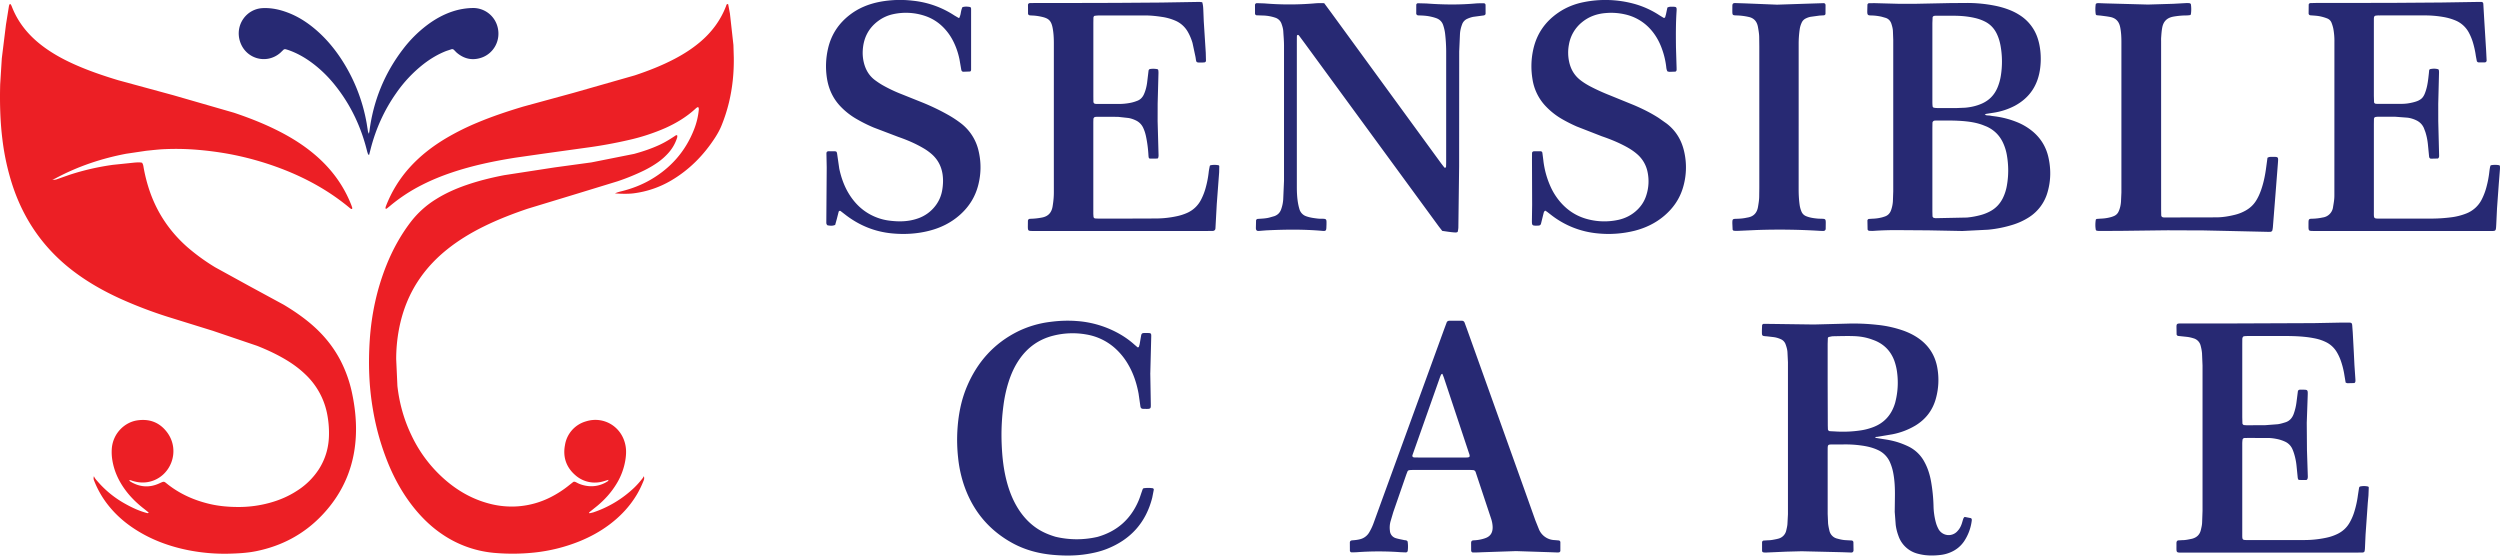 <svg xmlns="http://www.w3.org/2000/svg" width="144" height="32" fill="none" xmlns:v="https://vecta.io/nano"><g clip-path="url(#A)" fill-rule="evenodd"><g fill="#272973"><path d="M108.012 25.199c.009.008.018.02.028.022l.488.079c.316.045.626.113.927.22a4.84 4.84 0 0 1 .488.205 2.06 2.06 0 0 1 .903.88c.192.348.309.723.38 1.113a9.6 9.6 0 0 1 .145 1.426 3.96 3.96 0 0 0 .136.956 1.72 1.72 0 0 0 .129.332.67.67 0 0 0 1.126.145c.1-.105.169-.231.219-.365.038-.1.062-.205.096-.307.01-.033.026-.066.047-.095.012-.017.04-.036.057-.033l.345.068c.017.004.033.033.042.054s.01.047.007.07a2.76 2.76 0 0 1-.437 1.2c-.206.305-.481.521-.819.657a2.03 2.03 0 0 1-.511.135c-.435.054-.869.055-1.297-.056a1.59 1.59 0 0 1-1.164-1.049 2.82 2.82 0 0 1-.154-.625l-.057-.75.011-.861c.007-.479-.01-.957-.106-1.428a2.81 2.81 0 0 0-.17-.546 1.38 1.38 0 0 0-.702-.724c-.303-.142-.623-.216-.951-.26a6.55 6.55 0 0 0-1.056-.062l-.671.002c-.192.002-.213.026-.217.235l-.001.179.001 3.589.023.538c.014.142.044.284.077.422a.6.6 0 0 0 .451.459c.169.047.342.086.52.091l.317.018a.11.11 0 0 1 .094.092l.007.465c0 .085-.05.138-.128.136l-.529-.019-2.33-.055-.882.023-1.164.051c-.058.003-.117-.003-.175-.013-.019-.003-.036-.028-.051-.046-.006-.008-.008-.023-.009-.034v-.501c0-.045.046-.092.089-.096l.246-.016c.166.001.327-.034.488-.066l.103-.025a.62.62 0 0 0 .469-.485c.027-.116.056-.233.066-.352l.03-.573v-8.756l-.028-.573c-.009-.157-.053-.306-.106-.452a.5.5 0 0 0-.284-.303 1.43 1.43 0 0 0-.405-.117l-.386-.045c-.311-.021-.291-.021-.291-.346l.01-.286c.003-.042.051-.088.097-.088l.528.006 2.365.032 1.906-.05a12.26 12.26 0 0 1 1.727.069 6.49 6.49 0 0 1 1.548.346c.288.107.564.241.818.416.606.417.979.988 1.106 1.722a3.98 3.98 0 0 1-.079 1.741c-.185.691-.587 1.216-1.192 1.581a4.12 4.12 0 0 1-1.317.499l-.87.147c-.042.006-.09-.004-.121.036zm-2.739-3.099l.008 2.404.006.215c.003.061.05.112.112.116l.493.026a6.89 6.89 0 0 0 1.232-.063 3.46 3.46 0 0 0 .752-.188c.657-.243 1.073-.712 1.277-1.384.011-.034.018-.069.027-.104a4.49 4.49 0 0 0 .097-1.637 3.16 3.16 0 0 0-.172-.73c-.193-.503-.53-.869-1.012-1.095-.085-.04-.175-.072-.263-.104-.324-.119-.661-.179-1.002-.193-.411-.017-.824-.002-1.236.005-.08.001-.162.025-.242.04-.04.008-.063.043-.066.075l-.011.322V22.1zm29.837-.06l-.071-.422a4.68 4.68 0 0 0-.206-.833 2.65 2.65 0 0 0-.242-.517 1.47 1.47 0 0 0-.623-.566 2.59 2.59 0 0 0-.601-.204 5.75 5.75 0 0 0-.627-.096c-.435-.044-.869-.049-1.306-.048l-1.942.001c-.082 0-.165.003-.246.015-.027.004-.056.041-.071.069s-.018.069-.019.104l-.002.287v4.198l.009.358c.002.04.054.095.09.098l.141.01 1.059-.002.739-.056c.15-.019.299-.065.444-.11.244-.075.396-.252.482-.488a3.13 3.13 0 0 0 .163-.697l.077-.604c.005-.044.053-.085.096-.089.012-.001.023-.006.035-.005.469.014.448-.054.431.443l-.051 1.47.012 1.578.049 1.506a.39.39 0 0 1-.018.14c-.01.028-.045.066-.07.067-.14.005-.281.002-.421-.004-.018-.001-.043-.026-.051-.045a.4.4 0 0 1-.023-.104l-.068-.678a3.6 3.6 0 0 0-.134-.667c-.028-.091-.059-.182-.098-.269a.84.84 0 0 0-.439-.446 2.19 2.19 0 0 0-.366-.128c-.207-.047-.417-.079-.63-.079-.423.001-.848-.001-1.271 0-.035 0-.074-.001-.104.014s-.06.045-.065.074a1.72 1.72 0 0 0-.018.249v1.292 3.84c0 .438-.027.41.4.411l3.213-.001a6.01 6.01 0 0 0 1.226-.133 2.72 2.72 0 0 0 .667-.229c.281-.142.506-.346.667-.622a3.01 3.01 0 0 0 .274-.62 5.74 5.74 0 0 0 .215-.979l.066-.425c.006-.03.037-.072.063-.077a1.04 1.04 0 0 1 .454.003c.017.004.043.035.042.053l-.018.465-.039.428-.128 1.825-.035.788a.95.95 0 0 1-.024.176c-.005.019-.029.038-.048.049s-.044.016-.067.017l-.353.004h-9.888c-.555 0-.468.056-.477-.508-.001-.024.001-.048.002-.072.004-.065.048-.119.105-.123l.246-.014c.166.001.327-.037.489-.068l.069-.016c.26-.072.432-.232.495-.505.032-.14.068-.278.072-.423l.024-.681v-8.361l-.03-.717a2.52 2.52 0 0 0-.077-.422.58.58 0 0 0-.427-.436 1.89 1.89 0 0 0-.379-.081l-.491-.052c-.043-.005-.089-.053-.09-.096l-.007-.43c.001-.157.031-.187.186-.191l.283-.001h2.472l4.979-.02 1.588-.031.459.002c.109.002.144.035.155.151l.032.429.063 1.182.033.681.056.823c.002.048.006.097-.005.143-.008.028-.04.07-.063.072l-.387.009c-.032-.001-.065-.021-.106-.036zm-47.801 9.704l-2.003.067c-.152.012-.306.01-.458.012-.061.001-.109-.049-.11-.115l-.002-.43c.002-.108.04-.15.149-.155a2.37 2.37 0 0 0 .488-.07c.079-.021.159-.045.235-.077.263-.112.378-.324.368-.633-.006-.154-.035-.308-.084-.457l-.869-2.615-.022-.069c-.025-.075-.075-.119-.154-.126l-.141-.006h-3.354a1.29 1.29 0 0 0-.176.012c-.048.007-.088.032-.107.081l-.065.166-.75 2.165-.162.549a1.36 1.36 0 0 0-.032.534.47.47 0 0 0 .335.42c.156.049.32.076.48.111.046.01.095.007.138.024.028.011.064.044.068.072a1.9 1.9 0 0 1 .002.535c-.005.037-.06.081-.103.08l-.317-.013a17.44 17.44 0 0 0-2.504.001c-.105.008-.212.007-.317.007-.041 0-.087-.048-.088-.095l-.003-.465c.001-.08.049-.124.137-.13.153-.011.303-.026.453-.065a.84.84 0 0 0 .525-.393 3.18 3.18 0 0 0 .27-.583l.464-1.279 2.4-6.59 1.187-3.262.138-.369a.15.15 0 0 1 .129-.105c.011-.002.023-.004.035-.004h.706c.079 0 .136.036.165.109l.136.37 3.316 9.266.624 1.753.2.498a1.01 1.01 0 0 0 .906.639l.247.021c.043.005.087.05.088.096v.501c0 .011-.002.026-.009.034-.014.018-.029.042-.049.049-.033.01-.07.014-.105.013l-.458-.017-1.948-.063zm-4.228-10.213c-.028.014-.057.018-.065.033a1.15 1.15 0 0 0-.072.161l-1.549 4.385-.036.101c-.026.079.016.134.108.137l.282.005h.953 1.517l.247-.001c.188-.004.215-.04.163-.209l-.013-.033-1.456-4.38-.079-.199zm-16.825-.041l.031 1.793c.004.236.001.272-.25.27l-.212-.005c-.075-.004-.125-.053-.137-.137l-.107-.745c-.112-.604-.303-1.179-.619-1.708a3.78 3.78 0 0 0-.769-.93 3.29 3.29 0 0 0-1.613-.761 4.53 4.53 0 0 0-1.925.071c-.81.206-1.454.66-1.934 1.353-.281.404-.481.848-.629 1.318-.137.434-.232.877-.291 1.328a12.87 12.87 0 0 0-.113 1.968c.019.766.081 1.528.262 2.276.147.608.362 1.187.695 1.717.283.45.633.831 1.07 1.128.337.228.704.379 1.092.494a5.3 5.3 0 0 0 2.412.004c1.116-.318 1.905-1.008 2.364-2.087.075-.175.129-.359.193-.539.016-.045.029-.091.05-.133.009-.019.034-.039.053-.042a1.79 1.79 0 0 1 .527.001c.022.003.057.056.053.08l-.089.456c-.367 1.455-1.262 2.428-2.631 2.963-.375.147-.764.234-1.161.296-.621.097-1.245.097-1.867.046-.865-.071-1.695-.288-2.458-.719-1.371-.772-2.288-1.927-2.771-3.439a7.29 7.29 0 0 1-.298-1.473 9.43 9.43 0 0 1-.04-1.505c.049-.878.203-1.733.544-2.546.6-1.431 1.572-2.514 2.954-3.198a5.87 5.87 0 0 1 1.857-.545c.504-.067 1.009-.087 1.515-.049a5.81 5.81 0 0 1 2.514.768c.287.167.556.36.804.582l.188.161c.022.018.075-.004.084-.036l.039-.137.085-.495c.022-.122.06-.151.195-.153l.106.001c.295 0 .29-.008.28.296l-.051 2.011zm48.068-14.887c.105.064.215.037.317.058.093.019.186.029.28.042a5.21 5.21 0 0 1 1.325.359 3.38 3.38 0 0 1 .789.471c.488.392.81.899.95 1.512.155.675.149 1.352-.045 2.021a2.52 2.52 0 0 1-1.081 1.455 3.82 3.82 0 0 1-.93.427 6.92 6.92 0 0 1-1.416.283l-1.48.075-1.941-.038-1.835-.013a18.63 18.63 0 0 0-1.341.043c-.082.006-.164 0-.246-.003-.046-.001-.096-.045-.097-.087l-.01-.5c-.001-.047.043-.094.086-.097l.21-.014a2.43 2.43 0 0 0 .524-.071c.058-.013.112-.034.169-.051.196-.061.319-.198.381-.391a1.86 1.86 0 0 0 .098-.491l.02-.573V2.301l-.018-.502c-.005-.145-.043-.284-.086-.42-.053-.168-.159-.291-.329-.348l-.237-.068a3.02 3.02 0 0 0-.594-.073c-.207 0-.235-.03-.232-.257l.009-.358c.001-.044.047-.089.091-.09l.317-.004 1.447.039h.847l2.047-.042.988-.007a8.17 8.17 0 0 1 1.544.145c.336.063.664.156.981.288a3.29 3.29 0 0 1 .531.282 2.48 2.48 0 0 1 1.018 1.333c.078.239.124.484.151.735a4.25 4.25 0 0 1-.007.93c-.115 1-.598 1.746-1.479 2.216a3.91 3.91 0 0 1-1.205.392l-.419.065c-.03.006-.057.028-.092.046zm-3.019 3.127v.717 1.72l.007.286c.002.042.048.094.087.1s.069.014.104.014l1.797-.037a4.7 4.7 0 0 0 .831-.155 2.54 2.54 0 0 0 .49-.197c.324-.171.566-.421.734-.749a2.64 2.64 0 0 0 .242-.746c.103-.581.099-1.165-.001-1.746a2.83 2.83 0 0 0-.179-.617c-.195-.474-.521-.817-.981-1.028l-.229-.092c-.3-.111-.611-.171-.927-.206-.586-.065-1.174-.052-1.761-.051l-.07.003c-.078.005-.137.06-.139.132l-.005.322v2.33zm0-6.179v2.297c0 .095.003.191.015.286.003.026.041.063.069.069a1 1 0 0 0 .209.02h1.13l.459-.019c.33-.028.652-.099.957-.232.419-.183.722-.485.905-.911a2.96 2.96 0 0 0 .203-.722 5.16 5.16 0 0 0-.004-1.608c-.044-.285-.12-.56-.25-.819-.151-.297-.37-.521-.665-.67a2.55 2.55 0 0 0-.564-.203c-.369-.087-.744-.124-1.121-.131l-1.13-.003c-.035 0-.07.005-.105.009-.043.005-.094.05-.095.09l-.013.322V3.55zM76.275.185l.393.532 6.352 8.707.175.225c.01.013.045.015.062.008s.034-.034.035-.053a6.43 6.43 0 0 0 .007-.322l.001-6.353a9.47 9.47 0 0 0-.063-1.002 2.49 2.49 0 0 0-.102-.453c-.062-.207-.199-.351-.4-.425a2.47 2.47 0 0 0-.305-.087c-.242-.058-.489-.069-.737-.075-.063-.002-.118-.051-.118-.109l.002-.501c.001-.045.049-.091.093-.09l.493.013c.941.07 1.881.083 2.822 0 .163-.015.329-.009.493-.011a.1.1 0 0 1 .09.092l.002.501c-.001.06-.049.1-.117.108l-.595.08a1.59 1.59 0 0 0-.334.109.55.55 0 0 0-.308.328c-.068.18-.112.366-.122.558l-.044 1.003-.004 6.605-.044 3.517c-.001.082-.018.165-.033.246-.003.018-.029.038-.048.043a.32.32 0 0 1-.103.011c-.247-.012-.49-.056-.743-.09l-.196-.25-2.74-3.744-4.995-6.825-.319-.43c-.029-.039-.064-.048-.088-.035-.039.021-.035.059-.037.092l-.002.251v8.4c0 .312.014.622.066.929a2.97 2.97 0 0 0 .081.349.61.61 0 0 0 .399.422c.213.076.434.105.657.131a1.49 1.49 0 0 0 .177.009c.347-.001.332.01.328.336l-.007.18c-.009.171-.041.2-.221.184-1.081-.096-2.164-.083-3.247-.03l-.422.033c-.119.008-.168-.041-.17-.171l.01-.429c.002-.045.048-.09.092-.093.223-.016.447-.02.666-.075l.305-.087c.186-.07.316-.199.383-.394a2.1 2.1 0 0 0 .118-.559l.046-1.075V2.627c0-.275-.026-.549-.042-.824-.008-.145-.048-.283-.096-.418a.56.56 0 0 0-.363-.365 2.4 2.4 0 0 0-.657-.124L72.38.881c-.043-.002-.09-.048-.091-.093l-.002-.501c.001-.062.051-.106.118-.105l.423.014a17.48 17.48 0 0 0 2.857.002 3.73 3.73 0 0 1 .59-.013zm67.189 9.337a1.25 1.25 0 0 1 .486-.005c.018.003.042.032.044.051a.97.97 0 0 1 .003.179l-.068.858-.101 1.396-.042.896c-.026.453-.001.407-.419.407h-9.996c-.437 0-.399.028-.402-.406l.001-.072c.002-.191.02-.229.222-.228a3.13 3.13 0 0 0 .595-.071.69.69 0 0 0 .599-.617c.036-.212.075-.424.074-.641v-.251l.002-8.578a3.96 3.96 0 0 0-.062-.785 2.14 2.14 0 0 0-.103-.342c-.044-.115-.131-.202-.243-.248a2.51 2.51 0 0 0-.336-.106c-.207-.052-.419-.06-.631-.076-.066-.005-.111-.048-.111-.114l.005-.501c.001-.043.05-.087.095-.089l.317-.008h1.695l2.931-.007 2.614-.019 2.118-.034h.176c.064.002.107.041.112.113l.054.931.108 1.754.029.573c.003.061-.047.112-.112.113a9.87 9.87 0 0 1-.352-.002c-.046-.001-.095-.041-.103-.084l-.053-.281a5.22 5.22 0 0 0-.156-.735c-.058-.208-.139-.407-.239-.597a1.54 1.54 0 0 0-.799-.725 3.19 3.19 0 0 0-.678-.192 6.17 6.17 0 0 0-1.02-.091l-2.684.001a1.22 1.22 0 0 0-.21.015c-.028.005-.063.037-.073.065-.015.043-.015.094-.016.141l-.001.431v3.984l.011.358c.001.043.049.088.092.092l.105.009 1.413-.003c.214 0 .424-.033.629-.083.512-.124.625-.294.753-.707.097-.309.128-.632.164-.952l.017-.179c.004-.041.032-.072.062-.079.151-.034.303-.036.453.006.018.005.039.033.043.053.009.046.012.095.011.142l-.045 1.794.001 1.004.049 1.973c0 .036.001.074-.012.106s-.041.07-.065.071l-.387.01c-.059 0-.106-.052-.112-.115l-.073-.749a3.42 3.42 0 0 0-.139-.665l-.088-.235c-.09-.204-.239-.352-.439-.447-.161-.077-.33-.129-.505-.151l-.739-.056-.953.002c-.059 0-.117.008-.174.02-.02.004-.038.028-.049.048a.16.16 0 0 0-.018.069l-.004.287v5.025c0 .438-.029.418.394.418h2.86a9.24 9.24 0 0 0 1.197-.074 3.56 3.56 0 0 0 .855-.214 1.68 1.68 0 0 0 .922-.844 3.55 3.55 0 0 0 .261-.703 5.75 5.75 0 0 0 .16-.845 3.41 3.41 0 0 1 .043-.283c.005-.034.021-.066.037-.108zM69.248.13c.052.161.057.317.064.471l.024.61.116 1.826.012.465c.001.043-.046.089-.091.092l-.141.009c-.366.003-.316.006-.371-.322l-.172-.805c-.064-.218-.15-.427-.262-.626a1.51 1.51 0 0 0-.724-.658 3.04 3.04 0 0 0-.78-.219c-.326-.05-.654-.084-.984-.083L63.29.892a1.72 1.72 0 0 0-.245.021c-.018.003-.038.028-.048.048s-.015.046-.016.069l-.004.287v4.236l.003.287c.003.117.065.142.16.145l.212.003h1.06a3.45 3.45 0 0 0 .736-.072c.126-.026.25-.067.37-.114.172-.068.292-.195.37-.366.095-.208.15-.428.183-.653l.086-.712c.006-.047.046-.09.088-.096a1.19 1.19 0 0 1 .421.01c.02.005.045.029.049.048a.92.92 0 0 1 .013.178l-.047 1.758-.002 1.004.054 1.973a.51.51 0 0 1-.02.14c-.006.019-.032.046-.049.047l-.422.003c-.04 0-.067-.032-.075-.064-.013-.058-.015-.118-.019-.177a7.07 7.07 0 0 0-.144-1.065c-.036-.164-.087-.323-.159-.474a.87.87 0 0 0-.42-.42c-.139-.068-.285-.117-.436-.141l-.596-.065-1.201-.003c-.035 0-.07.005-.105.009-.055.005-.104.061-.107.122l-.005.179v5.241c0 .071.007.143.012.214.003.042.051.088.094.091l.211.01h.989l2.296-.008a5.91 5.91 0 0 0 1.227-.135 3.04 3.04 0 0 0 .538-.171 1.65 1.65 0 0 0 .842-.783c.121-.234.213-.479.278-.735a5.61 5.61 0 0 0 .155-.809c.013-.131.041-.26.065-.388.004-.018.029-.042.048-.046a1.23 1.23 0 0 1 .455 0c.018.003.044.033.045.05l-.007.357-.137 1.824-.074 1.361c-.002.036-.002.074-.016.105a.16.16 0 0 1-.07.071c-.03.015-.068.015-.103.016l-.283.002h-9.855-.247c-.214-.003-.231-.021-.234-.253l.004-.323c.002-.079.051-.125.139-.126a3.89 3.89 0 0 0 .666-.071c.361-.066.558-.282.617-.641.045-.272.073-.545.072-.821l-.001-2.154.001-6.425c0-.288-.014-.574-.066-.858-.082-.452-.242-.575-.632-.664-.195-.045-.394-.072-.595-.076-.035 0-.07-.007-.105-.011-.044-.005-.088-.049-.089-.094l-.003-.501c0-.064.048-.106.116-.108l.318-.005h1.943l2.684-.007 2.614-.019L69.04.111c.07-.003.139.01.208.017zM48.105 12.954c-.146.067-.286.05-.425.027-.027-.004-.056-.042-.069-.072s-.015-.07-.015-.105l.023-3.157-.016-.789c-.002-.108.035-.146.15-.147l.353.004c.022 0 .043.014.076.026.009.025.027.055.032.088l.128.887c.109.506.277.988.545 1.431.403.664.954 1.145 1.684 1.406a3.1 3.1 0 0 0 .652.155c.542.069 1.081.065 1.607-.113a2.14 2.14 0 0 0 1.097-.805c.175-.247.288-.522.341-.819.054-.307.069-.616.024-.929-.068-.457-.266-.838-.604-1.145a3.03 3.03 0 0 0-.519-.372c-.451-.263-.928-.466-1.419-.636l-1.42-.541a8.52 8.52 0 0 1-1.074-.542 4.09 4.09 0 0 1-.855-.689c-.438-.465-.684-1.02-.776-1.655a4.5 4.5 0 0 1 .072-1.674c.185-.801.613-1.442 1.256-1.936.517-.398 1.105-.629 1.739-.75a6.32 6.32 0 0 1 1.899-.06 5.35 5.35 0 0 1 2.377.846l.242.142c.023.013.049.002.058-.024.023-.067.05-.134.063-.203.023-.129.043-.258.104-.389.144-.048.295-.036.445-.01.017.003.035.031.044.051s.012.047.011.07v3.48c.001.023-.002.05-.013.069s-.032.044-.05.045l-.386.013c-.059 0-.105-.047-.116-.114l-.104-.6c-.075-.364-.193-.715-.361-1.046a3.11 3.11 0 0 0-.606-.832 2.65 2.65 0 0 0-1.054-.635A3.44 3.44 0 0 0 51.431.82c-.315.07-.602.203-.861.398-.546.41-.826.968-.873 1.65a2.38 2.38 0 0 0 .055.713c.099.423.301.777.649 1.036a4.7 4.7 0 0 0 .413.275 8.34 8.34 0 0 0 1.118.532l1.215.487a12.89 12.89 0 0 1 1.497.724c.237.135.463.284.681.449a2.78 2.78 0 0 1 1.051 1.652c.145.639.134 1.281-.028 1.919-.172.681-.528 1.247-1.045 1.71s-1.113.755-1.773.925c-.715.184-1.444.223-2.174.151-.958-.094-1.826-.443-2.601-1.025l-.337-.26c-.038-.028-.1-.005-.112.043l-.106.416-.094.34zM96.043.436c.115-.061.198-.047.28-.048.246-.001.264.017.247.264-.046.693-.042 1.387-.034 2.081l.036 1.184.001.107c-.001.048-.04.1-.08.102l-.316.012c-.045 0-.091-.015-.128-.023-.06-.094-.066-.191-.077-.286a4.52 4.52 0 0 0-.23-.975c-.162-.468-.402-.89-.746-1.247a2.77 2.77 0 0 0-1.405-.781 3.56 3.56 0 0 0-1.089-.075c-.504.038-.968.195-1.367.52a2.11 2.11 0 0 0-.764 1.293 2.49 2.49 0 0 0 .012.997c.089.411.283.757.609 1.023.184.151.386.274.594.386a11.56 11.56 0 0 0 1.127.514l1.409.574c.489.209.965.445 1.414.733l.464.327c.529.407.857.95 1.005 1.601a4.05 4.05 0 0 1-.077 2.126c-.196.634-.562 1.153-1.061 1.579-.506.432-1.088.708-1.724.87a6.22 6.22 0 0 1-2.14.147 5.1 5.1 0 0 1-2.632-1.041l-.253-.196c-.037-.028-.078-.05-.113-.072-.064.04-.082.096-.096.155l-.146.591c-.021.08-.068.112-.156.117l-.106.003c-.24.001-.263-.019-.263-.264l.013-.933-.009-2.584.003-.394c.002-.065.047-.107.114-.109l.388-.001c.044 0 .087.041.094.09l.055.427a5.06 5.06 0 0 0 .474 1.644 3.66 3.66 0 0 0 .355.577c.453.601 1.036 1.004 1.76 1.184a3.77 3.77 0 0 0 1.716.032c.436-.094.819-.293 1.138-.613.222-.223.385-.484.481-.784a2.6 2.6 0 0 0 .068-1.416 1.83 1.83 0 0 0-.605-.989c-.199-.171-.418-.31-.648-.433-.438-.235-.897-.421-1.366-.581l-1.449-.565a8.59 8.59 0 0 1-.853-.431 4.12 4.12 0 0 1-.992-.8 2.88 2.88 0 0 1-.699-1.465c-.1-.584-.088-1.167.041-1.747.202-.909.697-1.609 1.456-2.124.447-.304.94-.497 1.465-.599a6.3 6.3 0 0 1 2.835.086 5.13 5.13 0 0 1 1.513.676l.241.147c.023.014.078-.011.086-.038l.048-.172.081-.385zm34.564 8.65c.04-.017.071-.036.104-.042a.83.83 0 0 1 .141-.009c.412-.003.381-.009.353.401l-.14 1.788-.147 1.859c-.005.059-.017.118-.027.177-.006.037-.064.091-.097.092l-.141.003-2.259-.051-1.448-.031-2.083-.008-.388.004-2.401.03-1.165.003a.6.6 0 0 1-.14-.016c-.02-.005-.047-.027-.05-.046-.036-.189-.032-.38-.004-.57.004-.03.036-.06.077-.062l.211-.015a2.44 2.44 0 0 0 .524-.071 1.39 1.39 0 0 0 .234-.077.5.5 0 0 0 .273-.268c.08-.176.12-.363.135-.554l.024-.538V2.402c-.001-.287-.015-.572-.075-.855-.068-.32-.254-.505-.561-.567-.185-.037-.372-.057-.559-.082l-.21-.019c-.041-.004-.07-.034-.075-.066-.027-.19-.027-.381.001-.571.003-.018.03-.04.05-.047a.3.3 0 0 1 .104-.015l.388.015 2.469.067 1.448-.043.74-.041a1.06 1.06 0 0 1 .211.008c.028.004.069.038.072.064a1.95 1.95 0 0 1-.002.571c-.003.019-.028.046-.046.049a1.4 1.4 0 0 1-.209.019 4.44 4.44 0 0 0-.737.066c-.37.063-.59.264-.659.643-.035.189-.047.38-.061.57-.005.071-.002.143-.002.215l.001 9.691.006.323c.003.077.057.123.14.127l.071.002 2.966-.006c.367-.002.727-.063 1.082-.152a2.4 2.4 0 0 0 .621-.251c.241-.139.437-.322.585-.56.121-.193.212-.4.287-.614.135-.385.219-.781.277-1.184l.091-.673zm-27.004-2.341l-.001 4.163c0 .299.016.597.057.894a1.53 1.53 0 0 0 .104.379.48.48 0 0 0 .269.27c.209.087.431.118.654.139.094.009.188.007.282.011.171.008.194.032.196.218l-.004.359c-.002.077-.058.125-.141.125l-.211-.007a37.86 37.86 0 0 0-3.6-.048l-1.094.049c-.081.003-.164.003-.245-.007-.026-.003-.067-.041-.07-.066l-.016-.357c0-.251.008-.259.256-.265.188-.005.376-.02.56-.061l.07-.013c.345-.059.536-.271.593-.618.033-.201.068-.401.068-.605l.006-.502V2.689l-.006-.538c-.001-.204-.039-.404-.073-.605l-.016-.07c-.069-.268-.236-.436-.502-.497a3.59 3.59 0 0 0-.7-.09c-.251-.007-.255-.015-.257-.265l.002-.287c.003-.126.04-.162.176-.16l.565.018 1.835.074 2.011-.066.67-.021c.063-.001.11.047.11.113l-.003.501c0 .042-.047.084-.095.087l-.246.014-.524.072a1.09 1.09 0 0 0-.266.092.49.49 0 0 0-.243.251c-.055.12-.093.245-.111.376a5.79 5.79 0 0 0-.06.822v1.651 2.585z"/></g><g fill="#ec1f25"><path d="M5.404 27.414c.056.149.168.258.268.373a5.79 5.79 0 0 0 1.547 1.236c.402.226.82.418 1.268.534.019.005.044-.005.065-.011.004-.001.007-.028.002-.032l-.219-.177c-.445-.34-.844-.726-1.17-1.187-.341-.482-.583-1.009-.686-1.597a2.86 2.86 0 0 1-.039-.715c.071-.909.77-1.52 1.458-1.623s1.265.097 1.698.649c.855 1.089.23 2.666-1.071 2.901-.3.054-.585.025-.871-.06-.065-.019-.127-.053-.213-.051.023.032.035.064.059.079.531.326 1.088.374 1.654.12.327-.147.266-.143.525.059.723.562 1.538.917 2.422 1.122.542.125 1.091.169 1.647.169.605 0 1.197-.079 1.779-.238.572-.155 1.113-.387 1.61-.716a4.12 4.12 0 0 0 1.229-1.22c.381-.597.571-1.253.583-1.965a5.71 5.71 0 0 0-.125-1.317 4.24 4.24 0 0 0-1.229-2.176c-.317-.306-.667-.568-1.041-.798-.556-.341-1.143-.615-1.747-.854l-2.543-.863-2.565-.796a25.01 25.01 0 0 1-2.806-1.072c-.936-.429-1.829-.934-2.654-1.559-1.685-1.277-2.853-2.932-3.519-4.954a13.91 13.91 0 0 1-.578-2.62C.009 6.995-.018 5.933.01 4.867l.094-1.503.241-1.955L.516.347a.4.4 0 0 1 .036-.1C.555.24.573.237.585.237S.61.239.614.246c.023.04.048.081.064.124.357.931.964 1.662 1.742 2.257.567.434 1.187.775 1.835 1.067.83.374 1.689.666 2.557.928l3.17.863 3.496 1.009c.894.301 1.772.645 2.614 1.077.749.383 1.456.832 2.097 1.385.913.789 1.613 1.736 2.054 2.874l.046.135c.005.021.001.051-.011.066-.008.01-.043.009-.058 0a.91.91 0 0 1-.114-.085c-1.171-.968-2.481-1.687-3.889-2.226a17.47 17.47 0 0 0-3.127-.87 19.26 19.26 0 0 0-1.784-.227 14.84 14.84 0 0 0-1.764-.034c-.376.012-.75.059-1.124.096l-1.152.171c-1.42.271-2.778.725-4.058 1.411-.062.033-.129.057-.193.084.031-.006.035 0 .014.016l-.006-.028a.4.4 0 0 0 .242-.01l.734-.258c.819-.268 1.655-.459 2.508-.577l1.263-.131c.14-.009.281-.02.411.01.074.102.079.211.098.316.089.482.213.956.378 1.417.446 1.241 1.171 2.284 2.154 3.145a11.7 11.7 0 0 0 1.579 1.143l1.986 1.092 1.961 1.064c.559.334 1.096.699 1.593 1.124.701.6 1.279 1.302 1.703 2.13a7.42 7.42 0 0 1 .648 1.853c.151.715.235 1.44.225 2.172-.026 1.878-.676 3.502-1.962 4.852-1.046 1.099-2.325 1.771-3.797 2.068-.497.1-1.003.128-1.509.142a10.76 10.76 0 0 1-2.387-.199c-1.083-.216-2.108-.589-3.046-1.19-.643-.411-1.208-.912-1.669-1.529a5.47 5.47 0 0 1-.723-1.309.32.32 0 0 1 .003-.243l-.011-.005zm31.675.01c.037.081.033.161 0 .243-.115.289-.246.569-.406.835-.411.683-.947 1.248-1.58 1.721-.524.392-1.094.702-1.697.949a9.66 9.66 0 0 1-2.631.656 12 12 0 0 1-2.186.027 6.3 6.3 0 0 1-3.074-1.06c-.585-.389-1.095-.867-1.548-1.407-.646-.772-1.147-1.635-1.542-2.562a14.58 14.58 0 0 1-.932-3.227c-.233-1.34-.275-2.688-.183-4.04.102-1.488.414-2.933.973-4.317.35-.867.797-1.679 1.36-2.424a5.44 5.44 0 0 1 1.464-1.334c.553-.348 1.145-.612 1.759-.824.714-.247 1.445-.427 2.186-.57l2.896-.446 2.133-.291 2.458-.49c.5-.137.991-.302 1.464-.521.333-.155.643-.349.947-.554.012-.009.041.003.06.01.007.003.014.02.014.03-.002.035-.002.072-.013.106a2.38 2.38 0 0 1-.467.837 3.52 3.52 0 0 1-.66.592c-.243.17-.498.318-.763.45a12.75 12.75 0 0 1-1.538.629l-2.331.714-2.839.863c-.872.295-1.729.626-2.555 1.035-.743.367-1.449.796-2.099 1.317-.595.477-1.12 1.023-1.558 1.653-.621.893-1.012 1.885-1.213 2.957-.106.566-.158 1.137-.157 1.712l.07 1.54c.111.984.371 1.923.796 2.813a7.79 7.79 0 0 0 2.209 2.804c.677.535 1.424.928 2.256 1.15a5.03 5.03 0 0 0 1.679.165 4.97 4.97 0 0 0 1.894-.531c.37-.188.717-.412 1.041-.673l.251-.198c.025-.018.07-.021.1-.011.056.018.107.049.16.076.149.073.305.121.469.15a1.7 1.7 0 0 0 1.277-.27c.013-.009.013-.036.024-.069-.176.048-.34.11-.513.135a1.69 1.69 0 0 1-1.411-.418c-.514-.453-.709-1.042-.581-1.713a1.69 1.69 0 0 1 1.209-1.372c1.018-.324 2.088.302 2.283 1.42.047.271.03.549-.015.822a3.78 3.78 0 0 1-.514 1.365c-.294.483-.666.897-1.097 1.256l-.47.377c-.006.005-.006.026-.001.034s.021.02.029.018l.205-.049a6.34 6.34 0 0 0 2.351-1.415 4.99 4.99 0 0 0 .497-.558c.029-.037.047-.082.071-.123l-.013.005zM35.42 11.139c.17-.074.282-.099.394-.127.586-.146 1.146-.361 1.67-.666 1.152-.672 1.995-1.623 2.49-2.881a4.18 4.18 0 0 0 .277-1.145c.003-.035-.002-.071-.007-.106-.001-.01-.008-.027-.016-.029-.02-.006-.047-.015-.062-.006a.75.75 0 0 0-.111.087c-.511.47-1.096.822-1.724 1.105a11.58 11.58 0 0 1-2.113.692 26.34 26.34 0 0 1-2.466.447l-2.411.335-1.642.235c-1.245.198-2.477.453-3.675.857-.593.2-1.171.435-1.729.72a9.58 9.58 0 0 0-1.86 1.23l-.166.133c-.012.009-.04 0-.058-.005-.006-.002-.011-.021-.009-.031.007-.035.013-.071.026-.104a7.15 7.15 0 0 1 1.374-2.239c.611-.676 1.322-1.221 2.098-1.683a14.42 14.42 0 0 1 1.805-.898c.86-.36 1.743-.654 2.634-.921l2.896-.791 3.532-1.008c.783-.262 1.551-.561 2.285-.946.514-.269 1.002-.579 1.449-.953.676-.566 1.195-1.249 1.516-2.082.017-.043.021-.096.067-.122.008-.005.021-.003.031-.001s.028.008.029.015l.099.526.202 1.817.021.717c.013.877-.074 1.742-.279 2.595a9.41 9.41 0 0 1-.428 1.327c-.099.244-.227.472-.369.693-.657 1.015-1.482 1.852-2.521 2.465a5.65 5.65 0 0 1-2.193.747c-.246.031-.64.034-1.057.001z"/></g><path d="M21.249 7.704l.032-.159c.225-1.747.866-3.319 1.93-4.71a7.17 7.17 0 0 1 1.379-1.381c.457-.345.949-.621 1.492-.799.383-.125.775-.19 1.18-.194a1.45 1.45 0 0 1 1.391 1.067c.219.787-.216 1.567-.945 1.802-.51.165-.976.06-1.389-.286-.063-.053-.116-.119-.177-.175-.036-.033-.084-.048-.131-.034l-.302.099c-.476.186-.911.445-1.316.759a7.65 7.65 0 0 0-1.579 1.681c-.684.975-1.167 2.045-1.464 3.203l-.09.348c-.024-.015-.051-.023-.057-.038a1.7 1.7 0 0 1-.065-.204c-.347-1.401-.953-2.671-1.854-3.791-.374-.465-.795-.881-1.27-1.24-.437-.331-.908-.599-1.425-.776l-.135-.04c-.047-.009-.094-.001-.131.035l-.179.173c-.792.688-2.004.35-2.323-.666-.293-.934.365-1.865 1.308-1.91.501-.024.983.082 1.45.259.546.207 1.036.511 1.488.881.601.492 1.106 1.072 1.54 1.718a9.84 9.84 0 0 1 1.516 3.793l.073.46c.006.033.026.063.051.126z" fill="#272973"/></g><defs><clipPath id="A"><path fill="#fff" d="M0 0h144v32H0z"/></clipPath></defs></svg>